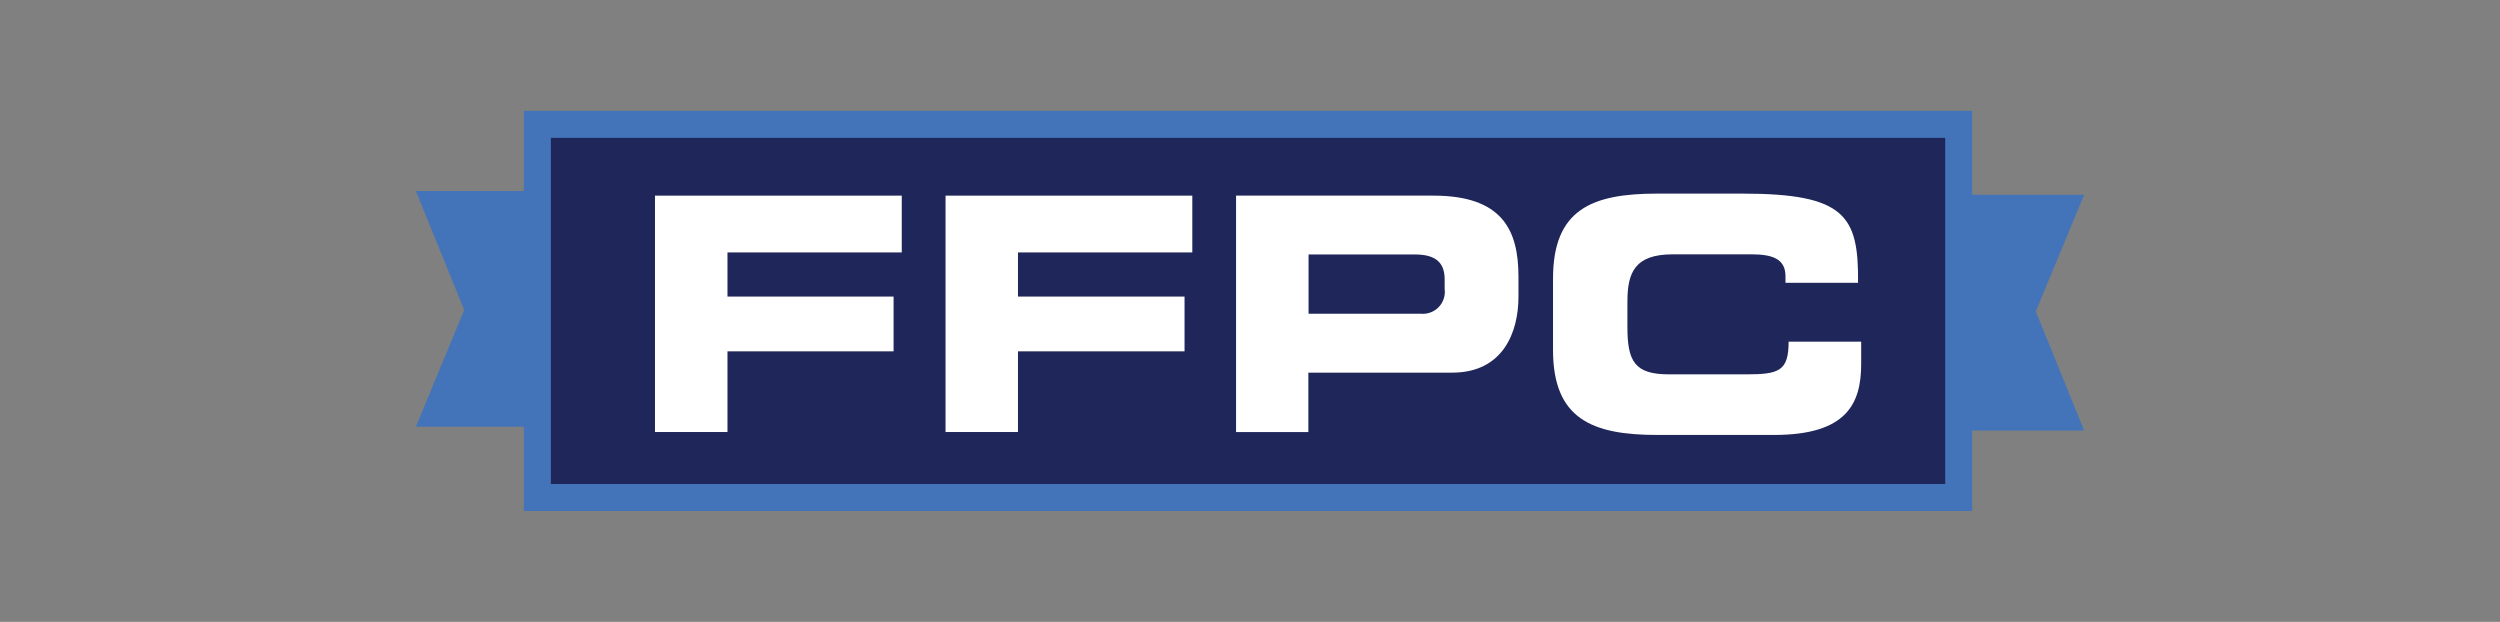 <svg width="201" height="50" viewBox="0 0 201 50" fill="none" xmlns="http://www.w3.org/2000/svg">
<rect x="0" y="0" width="201" height="50" fill="#808080" stroke="none"/>
<path fill-rule="evenodd" clip-rule="evenodd" d="M44.513 34.308V15.356H33.434L37.323 24.921L33.434 34.308H44.513Z" fill="#4374B9"/>
<path fill-rule="evenodd" clip-rule="evenodd" d="M156.492 15.66V34.613H167.566L163.677 25.037L167.566 15.66H156.492Z" fill="#4374B9"/>
<path d="M157.48 10H43.203V40H157.48V10Z" fill="#1F2659" stroke="#4374B9" stroke-width="2.17"/>
<path d="M52.66 15.729H72.501V20.296H58.489V23.844H71.844V28.248H58.489V34.734H52.66V15.729Z" fill="white"/>
<path d="M76.022 15.729H95.862V20.296H81.845V23.844H95.237V28.248H81.845V34.734H76.022V15.729Z" fill="white"/>
<path d="M99.379 15.729H115.251C120.796 15.729 122.084 18.514 122.084 22.235V23.87C122.084 26.708 120.849 29.961 116.755 29.961H105.192V34.739H99.379V15.729ZM105.208 25.226H114.263C114.525 25.246 114.789 25.208 115.034 25.113C115.279 25.019 115.501 24.871 115.681 24.68C115.862 24.489 115.998 24.26 116.079 24.01C116.16 23.76 116.185 23.495 116.15 23.234V22.472C116.15 21.189 115.519 20.459 113.764 20.459H105.208V25.226Z" fill="white"/>
<path d="M124.863 22.398C124.863 16.833 127.985 15.566 133.236 15.566H140.068C148.357 15.566 149.439 17.353 149.387 22.735H143.553V22.209C143.553 20.848 142.559 20.448 140.83 20.448H134.492C131.449 20.448 130.844 21.894 130.844 24.254V26.293C130.844 29.047 131.422 30.098 134.182 30.098H140.399C143.027 30.098 143.805 29.835 143.805 27.47H149.639V29.257C149.639 32.453 148.478 34.97 142.628 34.97H133.236C127.98 34.97 124.863 33.662 124.863 28.138V22.398Z" fill="white"/>
</svg>
